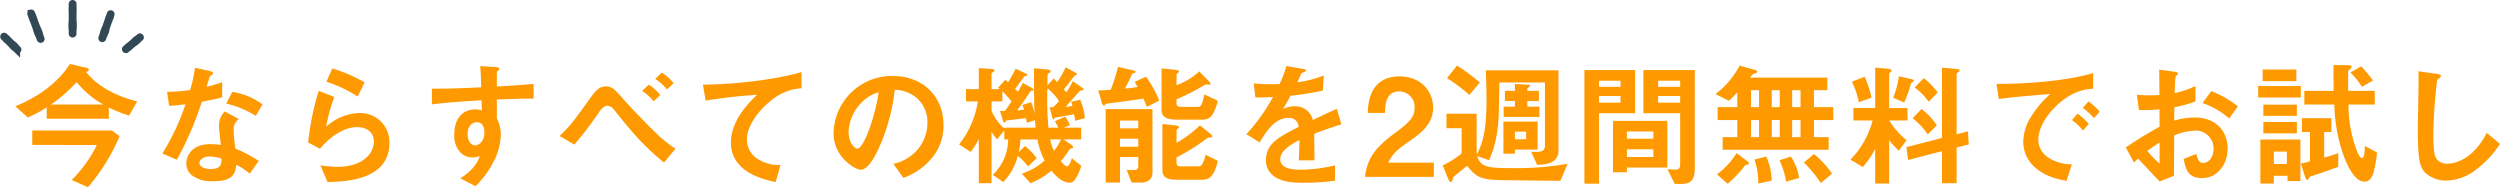 <svg xmlns="http://www.w3.org/2000/svg" width="591.543" height="44.286" viewBox="0 0 591.543 44.286">
  <g id="グループ_309" data-name="グループ 309" transform="translate(-386.769 -1976.146)">
    <path id="パス_9815" data-name="パス 9815" d="M30.24-17.856c-5.312-1.312-9.7-3.84-12.1-6.976.224-.064.64-.16.64-.544,0-.32-.48-.416-.608-.448l-3.872-.9c-2.848,4.576-7.776,7.936-12.9,10.016l2.944,2.656a28.026,28.026,0,0,0,4.48-2.4v2.688H23.52v-2.656a34.325,34.325,0,0,0,4.768,1.92ZM26.08-9.632l-1.856-1.344H5.408v3.424H20.672A29.393,29.393,0,0,1,14.72.736l3.872,1.7A47.162,47.162,0,0,0,26.08-9.632ZM22.208-17.12H9.824a35.12,35.12,0,0,0,6.08-5.312A21.988,21.988,0,0,0,22.208-17.12ZM58.976-3.776a29.391,29.391,0,0,0-5.5-2.912,31.709,31.709,0,0,1-.416-4.448,2.931,2.931,0,0,1,1.216-2.56l-3.328-1.792a4.835,4.835,0,0,0-1.376,3.264c0,.672.384,3.936.448,4.672a16.149,16.149,0,0,0-2.5-.192c-4.416,0-5.664,2.816-5.664,4.544A3.623,3.623,0,0,0,43.04-.48a7.6,7.6,0,0,0,5.216,1.5c4.192,0,5.152-1.344,5.44-3.9A17.615,17.615,0,0,1,56.864-.768Zm-8.8-.576c0,1.152.032,2.5-2.56,2.5-1.76,0-2.656-.736-2.656-1.44,0-.64.768-1.536,2.432-1.536A10.746,10.746,0,0,1,50.176-4.352Zm9.7-12.8A15.815,15.815,0,0,0,52.736-20.1L51.3-17.344A22.649,22.649,0,0,1,58.3-14.432Zm-9.536-1.664V-22.4c-.832.288-1.792.608-3.68,1.088.128-.416.736-2.464.768-2.5.192-.192.736-.384.736-.7,0-.352-.608-.512-.768-.544L43.9-25.824a30.532,30.532,0,0,1-1.152,5.28,42.6,42.6,0,0,1-5.44.416l.48,3.328c1.5-.1,2.4-.192,3.872-.384A54.89,54.89,0,0,1,36.192-5.536l3.424,1.472a78.043,78.043,0,0,0,5.92-13.728C48.256-18.272,49.248-18.528,50.336-18.816Zm33.7-3.552a38.022,38.022,0,0,0-7.648-3.3L75.008-22.5A30.311,30.311,0,0,1,82.4-19.008ZM89.92-8.1a6.906,6.906,0,0,0-7.1-7.008,12.306,12.306,0,0,0-7.872,3.232,40.883,40.883,0,0,1,1.92-7.04l-3.68-1.44a62.466,62.466,0,0,0-2.5,12.224l2.784,1.472c3.3-3.84,6.528-5.12,8.736-5.12,2.4,0,4.032,1.312,4.032,3.36,0,2.944-2.72,6.048-8.672,6.048a32.045,32.045,0,0,1-4-.352l1.7,3.936C79.232,1.12,89.92.928,89.92-8.1Zm34.112-10.432v-3.456c-3.264.256-4.256.352-8.7.608v-3.3c0-.128.032-.192.256-.384s.288-.288.288-.48c0-.32-.192-.416-.928-.448l-3.552-.224c.192,2.336.192,4.032.224,5.024-6.72.32-9.472.32-11.648.32v3.712c4.064-.512,8.9-.8,11.744-.96l.064,2.4a4.221,4.221,0,0,0-1.5-.256c-3.264,0-5.024,2.432-5.024,5.952a5.726,5.726,0,0,0,1.664,4.448,4.029,4.029,0,0,0,2.624.992,6.435,6.435,0,0,0,1.728-.32c-.7,2.336-2.656,4-4.576,5.248l3.584,1.856a22.2,22.2,0,0,0,4.352-5.952,14.348,14.348,0,0,0,1.632-6.176,8.253,8.253,0,0,0-.928-3.9V-18.3C119.488-18.464,121.6-18.528,124.032-18.528Zm-11.648,8.1c0,2.272-1.536,2.976-2.208,2.976-.736,0-1.76-.736-1.76-2.656,0-1.7.9-2.816,2.176-2.816a1.665,1.665,0,0,1,1.184.448A2.984,2.984,0,0,1,112.384-10.432Zm44.768-11.744a10.846,10.846,0,0,0-2.784-2.5l-1.568,1.5a11.126,11.126,0,0,1,2.784,2.5Zm-3.168,2.816a10.283,10.283,0,0,0-2.72-2.464l-1.568,1.5a9.817,9.817,0,0,1,2.72,2.464Zm3.616,12.7a29.634,29.634,0,0,1-4.736-3.84c-1.824-1.76-5.344-5.344-7.488-7.776-2.112-2.4-2.784-3.136-4.256-3.136-1.7,0-2.688,1.344-4,3.2-3.776,5.248-4.32,6.016-6.944,8.544l3.488,2.016a81,81,0,0,0,6.016-7.9c.9-1.28,1.7-1.28,1.856-1.28a2.273,2.273,0,0,1,1.5.9c3.9,4.9,6.688,8.32,11.84,12.544Zm29.824-14.3V-24.8c-6.24,1.824-15.808,2.912-23.328,2.976l.64,3.776a122.36,122.36,0,0,1,12.192-1.376c-1.5,1.408-6.208,5.824-6.208,11.3,0,7.136,8,8.8,10.592,9.344l1.12-4.032a9.5,9.5,0,0,1-5.568-1.536,5.483,5.483,0,0,1-2.368-4.48c0-3.2,2.656-6.752,5.472-9.024A12.385,12.385,0,0,1,187.424-20.96Zm33.6,8.736c0-7.136-5.248-11.648-11.9-11.648A13.8,13.8,0,0,0,195.008-10.3c0,5.728,5.248,8.608,6.4,8.608,1.664,0,3.136-2.688,4.1-4.672a45.433,45.433,0,0,0,3.968-14.24,8.186,8.186,0,0,1,5.44,2.144,7.544,7.544,0,0,1,2.3,5.6,10.012,10.012,0,0,1-2.3,6.368,10.778,10.778,0,0,1-5.76,3.424l2.368,3.3a15.448,15.448,0,0,0,7.456-5.632A11.957,11.957,0,0,0,221.024-12.224Zm-15.36-7.808c-.64,4.992-3.392,13.344-5.056,13.344-.576,0-2.048-1.344-2.048-3.936a10.48,10.48,0,0,1,3.2-7.1A9.447,9.447,0,0,1,205.664-20.032Zm48.8,6.144a12.869,12.869,0,0,0-1.12-4.352l-2.144.48a5.172,5.172,0,0,1,.32.992c-.192.032-1.376.192-1.632.224.544-.576,2.912-3.264,3.392-3.808.128-.128.384-.1.64-.128.16-.032.256-.064.256-.192,0-.192-.256-.352-.384-.448l-2.176-1.536A22.336,22.336,0,0,1,250.08-20a4.594,4.594,0,0,0-.608-.7,37.548,37.548,0,0,0,2.368-3.04.907.907,0,0,1,.544-.352c.128-.064.192-.128.192-.224,0-.16-.16-.256-.352-.352l-2.3-1.28a19.462,19.462,0,0,1-2.016,3.52c-.224-.256-.352-.384-.8-.864l-1.5,1.664c0-.352.032-2.464.064-2.624,0-.1.224-.224.384-.352.16-.1.288-.192.288-.384,0-.288-.224-.384-.928-.448l-2.976-.256c0,6.432,0,8.48.16,10.848a15.317,15.317,0,0,0-.864-2.816l-2.08.64a5.637,5.637,0,0,1,.416,1.12c-.256.032-1.44.16-1.664.192,1.472-1.92,2.88-4.064,3.232-4.608a4.2,4.2,0,0,1,.48-.1c.16-.032.224-.1.224-.192,0-.16-.256-.352-.48-.48l-2.08-1.152c-.16.32-1.024,1.888-1.152,2.112a4.131,4.131,0,0,0-.672-.672c.384-.448,2.08-2.944,2.272-3.008.1-.032.32-.064.384-.1.128-.032.192-.1.192-.16,0-.256-.32-.416-.544-.512L238.08-25.6a24.15,24.15,0,0,1-1.792,3.2,5.769,5.769,0,0,0-.64-.576l-1.728,1.888a2.473,2.473,0,0,1,.448.32h-1.984v-3.68c0-.1.352-.352.448-.416a.4.4,0,0,0,.224-.32c0-.256-.32-.352-.992-.384l-2.688-.16v4.96h-3.04v2.912h2.816A21.776,21.776,0,0,1,224.7-7.68l2.752,1.76a17.725,17.725,0,0,0,1.92-3.04V1.5h3.008V-10.688A7.021,7.021,0,0,0,233.728-8.9l1.664-2.08v2.112h.928A11.726,11.726,0,0,1,232.672-.48l2.5,1.7a14.1,14.1,0,0,0,3.424-6.176,12.492,12.492,0,0,1,2.432,2.5l2.048-1.984a15.805,15.805,0,0,0-2.784-2.88l-1.5,1.536a14.314,14.314,0,0,0,.416-3.072h4.032a17.519,17.519,0,0,0,1.7,4.992,15.08,15.08,0,0,1-5.376,3.1L241.6,1.5a18.755,18.755,0,0,0,4.96-2.976c.768.928,2.368,2.848,4.32,2.848.544,0,1.408-.064,2.752-3.968l-2.24-1.824c-.128.448-.608,1.92-1.152,1.92-.448,0-1.12-.8-1.472-1.216A20.818,20.818,0,0,0,250.784-6.4c.16-.288.32-.288.64-.384a.282.282,0,0,0,.256-.288c0-.224-.32-.48-.576-.64L249.44-8.864h4.16v-2.784h-4.128l1.472-.576a10.216,10.216,0,0,0-1.12-2.016l-2.464,1.056a10.069,10.069,0,0,1,.832,1.536h-2.336a70.53,70.53,0,0,1-.256-9.312,13.01,13.01,0,0,1,2.752,3.008,13.187,13.187,0,0,1-1.312,1.408,4.758,4.758,0,0,1-.9.1l.576,2.24c.1.384.128.576.288.576.1,0,.256-.256.416-.384.128-.032,3.776-.64,4.48-.8.1.384.256,1.216.288,1.536ZM248.8-8.864a11.124,11.124,0,0,1-1.664,2.72,11.159,11.159,0,0,1-.864-2.72Zm-5.984-2.784h-7.424v.192a11.42,11.42,0,0,1-3.008-4.192v-2.208h2.56v-2.4a23.594,23.594,0,0,1,2.176,2.4l-1.568,2.272c-.416,0-.768,0-1.184-.032l.672,2.144c.128.384.224.672.416.672.128,0,.288-.416.448-.544.32-.064,3.9-.416,4.64-.576.128.736.16.832.192,1.12l1.92-.608C242.72-12.672,242.72-12.512,242.816-11.648ZM270.464-1.024V-16.032H259.392V1.344h3.392V-4.7h4.32V-2.56c0,.576-.288.9-.672.928-.32.064-1.76,0-2.08,0l1.184,2.976h2.272C269.376,1.344,270.464.512,270.464-1.024ZM267.1-11.488h-4.32v-1.824h4.32Zm0,4.352h-4.32V-9.024h4.32Zm18.816-10.88-3.168-1.5c-.608,2.912-.992,2.944-1.536,2.944h-4.128c-.544,0-.928-.192-.928-.8v-.992a51.092,51.092,0,0,0,6.08-3.04c.7-.416.8-.448,1.056-.448.1,0,.544.032.64.032.128,0,.256,0,.256-.192,0-.224-.32-.576-.416-.672l-2.24-2.272A15.8,15.8,0,0,1,276.16-21.7v-2.5c0-.128.064-.224.288-.352.128-.064.288-.192.288-.352,0-.256-.192-.352-.7-.416l-3.424-.352v9.792c0,1.792,1.248,2.336,3.744,2.336h6.08a2.639,2.639,0,0,0,2.464-1.632A11.22,11.22,0,0,0,285.92-18.016Zm0,14.208-2.912-1.44a5.555,5.555,0,0,1-.64,1.984c-.32.608-.448.768-1.152.768h-4.128c-.544,0-.928-.192-.928-.8V-4.608a48.066,48.066,0,0,0,7.3-4.576,1.049,1.049,0,0,1,.608-.128c.416,0,.544,0,.544-.256,0-.224-.256-.48-.448-.64L281.7-12.192a26.991,26.991,0,0,1-5.536,4.128V-11.04c0-.1.064-.192.288-.352.128-.064.288-.192.288-.32,0-.32-.352-.416-.7-.448l-3.232-.352V-1.664c0,1.824,1.12,2.336,3.552,2.336h6.08C283.968.672,285.152-.384,285.92-3.808Zm-13.856-14.24a26.269,26.269,0,0,0-3.136-5.664L266.272-22.5c.384.736.512.928.672,1.216a28,28,0,0,1-3.008.384,38.311,38.311,0,0,0,1.7-3.456c.032-.064.1-.128.416-.192.128-.032.416-.1.416-.288,0-.224-.32-.32-.768-.416l-3.392-.768a41.907,41.907,0,0,1-1.728,5.408c-.8.064-1.408.128-2.944.16l.864,3.008c.032.128.16.544.48.544.1,0,.448-.352.544-.384a17.542,17.542,0,0,1,2.048-.288c.64-.064,4.928-.672,6.72-.96a19.81,19.81,0,0,1,.832,1.952Zm43.1,5.6L314.08-16.1c-1.5.672-1.92.864-5.664,2.624a4.289,4.289,0,0,0-4.352-3.232,6.188,6.188,0,0,0-2.752.672c.544-.832.8-1.28,1.824-3.168a67.358,67.358,0,0,0,7.648-1.216L311.008-24a27.02,27.02,0,0,1-6.272,1.632c.16-.352.96-2.144.992-2.176.032,0,.672-.288.736-.32.192-.064.32-.16.32-.352,0-.224-.544-.288-.64-.32l-4-.7a24.816,24.816,0,0,1-1.6,4.256,45.009,45.009,0,0,1-6.112-.128l.384,3.328c1.344,0,2.336-.032,4.16-.128a42.547,42.547,0,0,1-6.3,8.8l3.136,1.952c1.76-2.88,3.68-5.792,6.816-5.792a2.217,2.217,0,0,1,2.432,2.112c-4.8,2.464-7.744,3.968-7.744,7.936a4.375,4.375,0,0,0,1.216,3.136c2.016,2.144,5.728,2.144,7.52,2.144A52.959,52.959,0,0,0,313.664.9V-2.72A37,37,0,0,1,305.5-1.7c-2.336,0-4.8-.416-4.8-2.5,0-2.24,3.328-3.9,4.544-4.512-.032,1.408-.064,2.976-.16,4.8H308.8c0-1.088-.064-5.056-.064-6.3C311.1-11.1,312.64-11.648,315.168-12.448ZM337.056,0V-3.36H326.24c.992-1.952,1.792-2.848,4.928-5.024,3.04-2.112,5.7-4.224,5.7-7.968,0-4.1-3.1-7.424-7.9-7.424-7.232,0-7.488,6.56-7.552,8.64h4.064c.032-1.728.128-5.088,3.36-5.088a3.663,3.663,0,0,1,3.648,3.872c0,2.048-1.024,3.328-4.448,5.824-5.28,3.872-6.72,6.368-7.3,10.528Zm10.88-22.336a49.475,49.475,0,0,0-5.408-4L340.16-23.36a38.57,38.57,0,0,1,5.28,3.968ZM368.7-3.1A70.412,70.412,0,0,1,355.328-2.08c-5.632,0-7.3-.288-8-2.848l2.752.992c1.7-3.616,2.368-7.744,2.368-13.248,0-1.152.1-3.872.1-5.152h10.784V-7.392c0,1.6-1.376,1.536-3.264,1.44l1.408,3.1c1.664-.064,5.056-.16,5.056-3.36V-25.216H349.344c.064,2.112.16,4.16.16,7.008,0,7.776-1.056,10.432-2.272,12.9-.032-.384-.064-.768-.064-1.088v-8.544h-7.136v3.424h3.584v5.984a22.207,22.207,0,0,1-4.48,2.816l1.088,2.688c.16.352.512,1.248.768,1.248.48,0,.576-.928.608-1.152,1.568-1.28,1.76-1.44,3.3-2.688C347.168.16,348.224.7,353.376.768c4.544.064,9.056.128,13.6.16Zm-7.1-3.36v-6.624h-8.1V-5.5h2.72v-.96ZM358.88-8.9h-2.656v-1.792h2.656Zm3.136-5.28v-2.432h-2.848v-1.344h2.72v-2.4h-2.72v-.576c.16-.128.672-.512.672-.672s-.16-.192-.288-.192l-3.328-.192v1.632h-2.368v2.4h2.368v1.344h-2.656v2.432ZM398.784-2.112V-25.28h-12.16v10.208h8.7v12.1c0,1.12-.576,1.248-1.152,1.248a16.366,16.366,0,0,1-1.856-.128l1.728,3.52h1.536C397.92,1.664,398.784.7,398.784-2.112Zm-3.456-19.2h-5.216v-1.44h5.216Zm0,3.744h-5.216v-1.568h5.216Zm-3.04,15.36v-11.04H379.424v12.16h3.3v-1.12Zm-3.3-6.816H382.72v-1.728h6.272Zm0,4.32H382.72V-6.528h6.272Zm-4.32-10.368V-25.28h-12V1.6h3.456V-15.072Zm-3.456-6.24h-5.088v-1.44h5.088Zm0,3.744h-5.088v-1.568h5.088Zm50.336,4.128v-3.072h-4.576v-4h3.168v-2.976h-18.3c.576-.736.768-.832.992-.928.736-.288.736-.288.736-.448,0-.288-.48-.416-.544-.448l-3.616-1.024a20.582,20.582,0,0,1-5.728,6.752l3.168,1.568a14.862,14.862,0,0,0,1.984-2.016v3.52h-4.64v3.072h4.64v4.032h-3.456v2.976h25.088V-9.408h-3.488V-13.44ZM418.88-16.512h-1.888v-4h1.888Zm0,7.1h-1.888V-13.44h1.888Zm4.928-7.1h-1.984v-4h1.984Zm0,7.1h-1.984V-13.44h1.984Zm-9.824-7.1H412.1v-4h1.888Zm0,7.1H412.1V-13.44h1.888Zm17.28,8.64a22.409,22.409,0,0,0-4.288-4.64l-2.368,2.016a29.3,29.3,0,0,1,4,4.864ZM423.488.256A12.97,12.97,0,0,0,421.536-4.8l-2.72.864a17.158,17.158,0,0,1,1.568,5.056ZM416.96.9a13.616,13.616,0,0,0-1.28-5.7l-2.784.7a16.043,16.043,0,0,1,.9,5.664Zm-5.344-4.1c0-.128-.064-.256-.352-.48l-2.592-1.952a17.522,17.522,0,0,1-4.64,5.024l2.528,2.24a26.673,26.673,0,0,0,4.128-4.352c.128-.16.16-.16.608-.192C411.392-2.944,411.616-2.976,411.616-3.2Zm44.64-16.768a15.2,15.2,0,0,0-3.3-3.392l-2.144,2.208a13.919,13.919,0,0,1,3.3,3.392Zm-5.632-2.784c0-.192-.192-.288-.864-.448l-2.688-.608a21.179,21.179,0,0,1-1.344,5.088l2.592,1.12a24.474,24.474,0,0,0,1.6-4.512c.032-.1.064-.128.384-.288C450.368-22.432,450.624-22.592,450.624-22.752ZM463.616-7.68l-.192-3.1-2.688.7v-14.3c0-.128.192-.256.512-.48.128-.1.224-.16.224-.288,0-.192-.128-.32-.768-.384l-3.424-.32v16.64L448.864-7.04,449.248-4l8.032-2.08V1.5h3.456V-6.944Zm-7.552-4.544a18.036,18.036,0,0,0-3.616-3.84l-2.112,2.176a17.753,17.753,0,0,1,3.584,3.84Zm-15.456-6.528a25.1,25.1,0,0,0-1.632-4.96L435.968-22.5a18.968,18.968,0,0,1,1.632,4.832Zm8.512,5.408v-2.944h-4.352v-8.1c0-.16.064-.192.32-.384a.463.463,0,0,0,.256-.384c0-.192-.128-.384-.992-.448l-2.88-.256v9.568H436.32v2.944h4.544a20.989,20.989,0,0,1-5.248,9.28l2.944,1.728a21.655,21.655,0,0,0,2.912-4.288V1.568h3.3v-10.3a17.175,17.175,0,0,0,2.3,2.528L448.9-8.672a19.576,19.576,0,0,1-4.128-4.672Zm45.472-2.08a14.763,14.763,0,0,0-2.656-2.432l-1.344,1.536a14.815,14.815,0,0,1,2.656,2.432ZM492-12.512a13.953,13.953,0,0,0-2.656-2.464l-1.312,1.536a14.207,14.207,0,0,1,2.624,2.464Zm1.056-8.352v-3.712c-6.048,1.856-15.968,2.624-22.88,2.56l.544,3.584c3.2-.448,7.9-.832,12.192-1.184a23.86,23.86,0,0,0-4.224,4.864,11.64,11.64,0,0,0-2.176,6.368,8.027,8.027,0,0,0,2.368,5.76C481.472-.032,485.056.64,486.752.928L488-2.976a10.078,10.078,0,0,1-5.632-1.632,5.078,5.078,0,0,1-2.3-4.16c0-2.432,1.536-5.312,3.9-7.68C488.032-20.544,491.552-20.768,493.056-20.864ZM502.72-3.392a12.915,12.915,0,0,1,.96-.928c2.912,3.072,3.712,3.936,5.088,5.408L512.16-.256c.032-3.9.032-4.48.064-9.568a14.345,14.345,0,0,1,4.864-1.12,4.2,4.2,0,0,1,4.448,4.256c0,2.24-1.312,3.392-2.464,3.392-.992,0-1.248-.832-1.632-2.144l-2.976,1.184c.448,2.336.9,4.544,4.416,4.544,3.424,0,5.984-3.1,5.984-7.04,0-4-2.752-7.3-7.712-7.3a17.719,17.719,0,0,0-4.928.736l.032-3.168a27.9,27.9,0,0,0,4.992-1.376V-21.5a20.31,20.31,0,0,1-4.928,1.664c.032-.608.128-3.744.256-3.936.064-.1.544-.48.544-.608,0-.16,0-.384-.9-.512l-3.552-.48c.032,2.08.032,2.368.064,5.984-.928.064-1.408.1-2.208.1a25.784,25.784,0,0,1-3.136-.16l.48,3.616a31.4,31.4,0,0,0,4.864-.16l.032,4.128a91.663,91.663,0,0,0-8,4.9Zm6.048.256a26.9,26.9,0,0,1-2.912-3.008A32.822,32.822,0,0,1,508.768-8.1ZM527.3-16.672a23.54,23.54,0,0,0-6.3-3.616l-2.08,2.816a18.612,18.612,0,0,1,6.3,3.648ZM560.224-5.76l-2.88-1.568c-.064,1.44-.128,2.88-.7,2.88-.672,0-1.44-2.3-1.7-3.168a29.551,29.551,0,0,1-1.472-9.5h6.208v-3.232h-6.3V-24.9c0-.192.1-.32.448-.576.256-.224.384-.384.384-.576,0-.288-.224-.384-1.152-.384l-3.136-.032c-.032,2.72,0,4.224.032,6.112h-6.944v3.232h7.1a38.793,38.793,0,0,0,1.7,10.592c.512,1.7,2.528,7.648,5.408,7.648,1.088,0,1.7-.736,2.112-1.984A29.913,29.913,0,0,0,560.224-5.76ZM542.176-18.784V-21.5H532.1v2.72Zm-.928,4.352v-2.656h-7.936v2.656Zm0,4.128v-2.688h-7.936V-10.3Zm.832,11.3V-8.832h-9.472v10.4h3.2V-.256h3.232V.992Zm-3.2-4.064h-3.072V-5.984h3.072Zm20.384-19.744c-1.344-1.76-2.112-2.624-2.784-3.36L553.92-24.7a18.31,18.31,0,0,1,2.72,3.392Zm-18.144.16v-2.752h-7.968v2.752Zm9.92,17.024a33.461,33.461,0,0,1-3.328,1.056v-6.048h1.7v-3.264h-6.976v3.264h1.92V-3.68a16.815,16.815,0,0,1-2.176.512L543.168-.1c.128.352.256.8.544.8.192,0,.256-.16.448-.512.1-.224.16-.224.8-.448,3.1-1.024,3.584-1.216,6.08-2.112Zm38.272-2.176L586.176-10.4c-3.136,6.144-7.424,7.264-9.216,7.264a3.086,3.086,0,0,1-2.816-1.344c-.608-1.088-.608-4.192-.608-5.664a120.937,120.937,0,0,1,.9-12.8c.512-.416.9-.672.9-.928,0-.192-.288-.416-1.056-.512l-4.256-.608c.1,2.144-.16,11.648-.16,13.6,0,7.68.512,9.312,2.016,10.624A7.118,7.118,0,0,0,576.544.864a11.567,11.567,0,0,0,6.368-2.048A23.876,23.876,0,0,0,589.312-7.808Z" transform="translate(389 2018)" fill="#f90"/>
    <g id="グループ_276" data-name="グループ 276" transform="translate(387.571 1976.896)">
      <path id="パス_9774" data-name="パス 9774" d="M25.849.182v.858q-.009.113-.019.244a4.946,4.946,0,0,0-.006.532,1.379,1.379,0,0,0,.025.225V4.068a2.143,2.143,0,0,0-.025.275c-.013.219-.025.426-.038.632A9.176,9.176,0,0,0,25.817,6.1c.006.081.019.15.031.232V7.2a.182.182,0,0,0,.182.182.176.176,0,0,0,.175-.182v-.87c.013-.075.019-.144.031-.225a7.2,7.2,0,0,0,.031-1.127c-.013-.207-.025-.419-.031-.632-.006-.094-.019-.188-.031-.282V2.034c.013-.075.019-.15.025-.225a4.946,4.946,0,0,0-.006-.532c-.006-.081-.006-.163-.019-.238V.182a.178.178,0,1,0-.357,0Z" transform="translate(-9.645)" fill="#62bff0" stroke="#324955" stroke-width="1.5"/>
      <path id="パス_9776" data-name="パス 9776" d="M11.468,7.184c.019.081.038.163.063.244.056.194.113.376.169.557a6.232,6.232,0,0,0,.394.951c.038.069.069.125.1.188l.275.745a.183.183,0,0,0,.232.106.175.175,0,0,0,.119-.169.113.113,0,0,0-.013-.063l-.269-.726c-.019-.075-.031-.15-.056-.232a7.127,7.127,0,0,0-.325-.976c-.075-.175-.156-.351-.238-.532-.031-.075-.075-.15-.113-.225l-.651-1.74a1.31,1.31,0,0,0-.05-.213,4.533,4.533,0,0,0-.175-.451c-.025-.063-.056-.106-.081-.163l-.288-.776a.186.186,0,0,0-.232-.106.176.176,0,0,0-.106.232l.288.77c.019.056.025.113.044.175a4.045,4.045,0,0,0,.163.457,1.43,1.43,0,0,0,.1.194Z" transform="translate(-3.82 -1.344)" fill="#62bff0" stroke="#324955" stroke-width="1.5"/>
      <path id="パス_9778" data-name="パス 9778" d="M3.454,15.484l-.388-.376a.8.8,0,0,0-.081-.119,3.019,3.019,0,0,0-.482-.513c-.1-.081-.2-.163-.313-.25a1.247,1.247,0,0,0-.119-.075l-.933-.908a.833.833,0,0,0-.088-.119,2.078,2.078,0,0,0-.244-.232c-.038-.025-.069-.05-.1-.075l-.4-.388a.185.185,0,0,0-.257,0,.185.185,0,0,0,0,.257l.407.394a1.043,1.043,0,0,0,.075.1,2.13,2.13,0,0,0,.238.238c.038.031.081.056.125.088l.933.9c.025.031.05.075.075.113l.263.3a3.226,3.226,0,0,0,.526.469c.044.031.088.056.125.081l.388.376a.18.18,0,0,0,.257-.006.2.2,0,0,0,.05-.125A.18.18,0,0,0,3.454,15.484Z" transform="translate(0 -4.63)" fill="#62bff0" stroke="#324955" stroke-width="1.5"/>
      <path id="パス_9780" data-name="パス 9780" d="M39.1,4.005l-.25.726a1.1,1.1,0,0,0-.069.15,3.362,3.362,0,0,0-.156.426c-.019.063-.025.131-.044.194L38,7.147a2.249,2.249,0,0,0-.106.213c-.075.169-.144.338-.213.5a6.909,6.909,0,0,0-.288.92c-.019.075-.031.144-.044.219l-.238.676a.182.182,0,1,0,.344.119l.244-.7c.031-.063.063-.113.094-.182a5.824,5.824,0,0,0,.344-.9c.05-.169.1-.344.144-.526.019-.075.038-.15.05-.232l.57-1.64c.031-.063.063-.119.088-.182a2.5,2.5,0,0,0,.144-.432,1.526,1.526,0,0,0,.038-.163l.257-.726a.213.213,0,0,0,.006-.063.175.175,0,0,0-.119-.169A.185.185,0,0,0,39.1,4.005Z" transform="translate(-13.881 -1.451)" fill="#62bff0" stroke="#324955" stroke-width="1.5"/>
      <path id="パス_9782" data-name="パス 9782" d="M49,13.037l-.125.069a3.412,3.412,0,0,0-.557.419c-.088.088-.182.182-.275.282-.031.031-.056.075-.088.113l-.989.826a.829.829,0,0,0-.125.075,2.128,2.128,0,0,0-.25.213,1.087,1.087,0,0,1-.081.094l-.432.357a.173.173,0,0,0-.019.25.179.179,0,0,0,.25.025l.426-.357a.942.942,0,0,0,.106-.063,1.856,1.856,0,0,0,.257-.207.561.561,0,0,0,.094-.113l.983-.826c.044-.025.088-.044.125-.069.113-.075.219-.15.325-.225a3.178,3.178,0,0,0,.513-.476.815.815,0,0,1,.094-.113l.407-.344a.178.178,0,0,0,.063-.138.176.176,0,0,0-.044-.119.186.186,0,0,0-.257-.025Z" transform="translate(-17.215 -4.731)" fill="#62bff0" stroke="#324955" stroke-width="1.5"/>
    </g>
  </g>
</svg>
